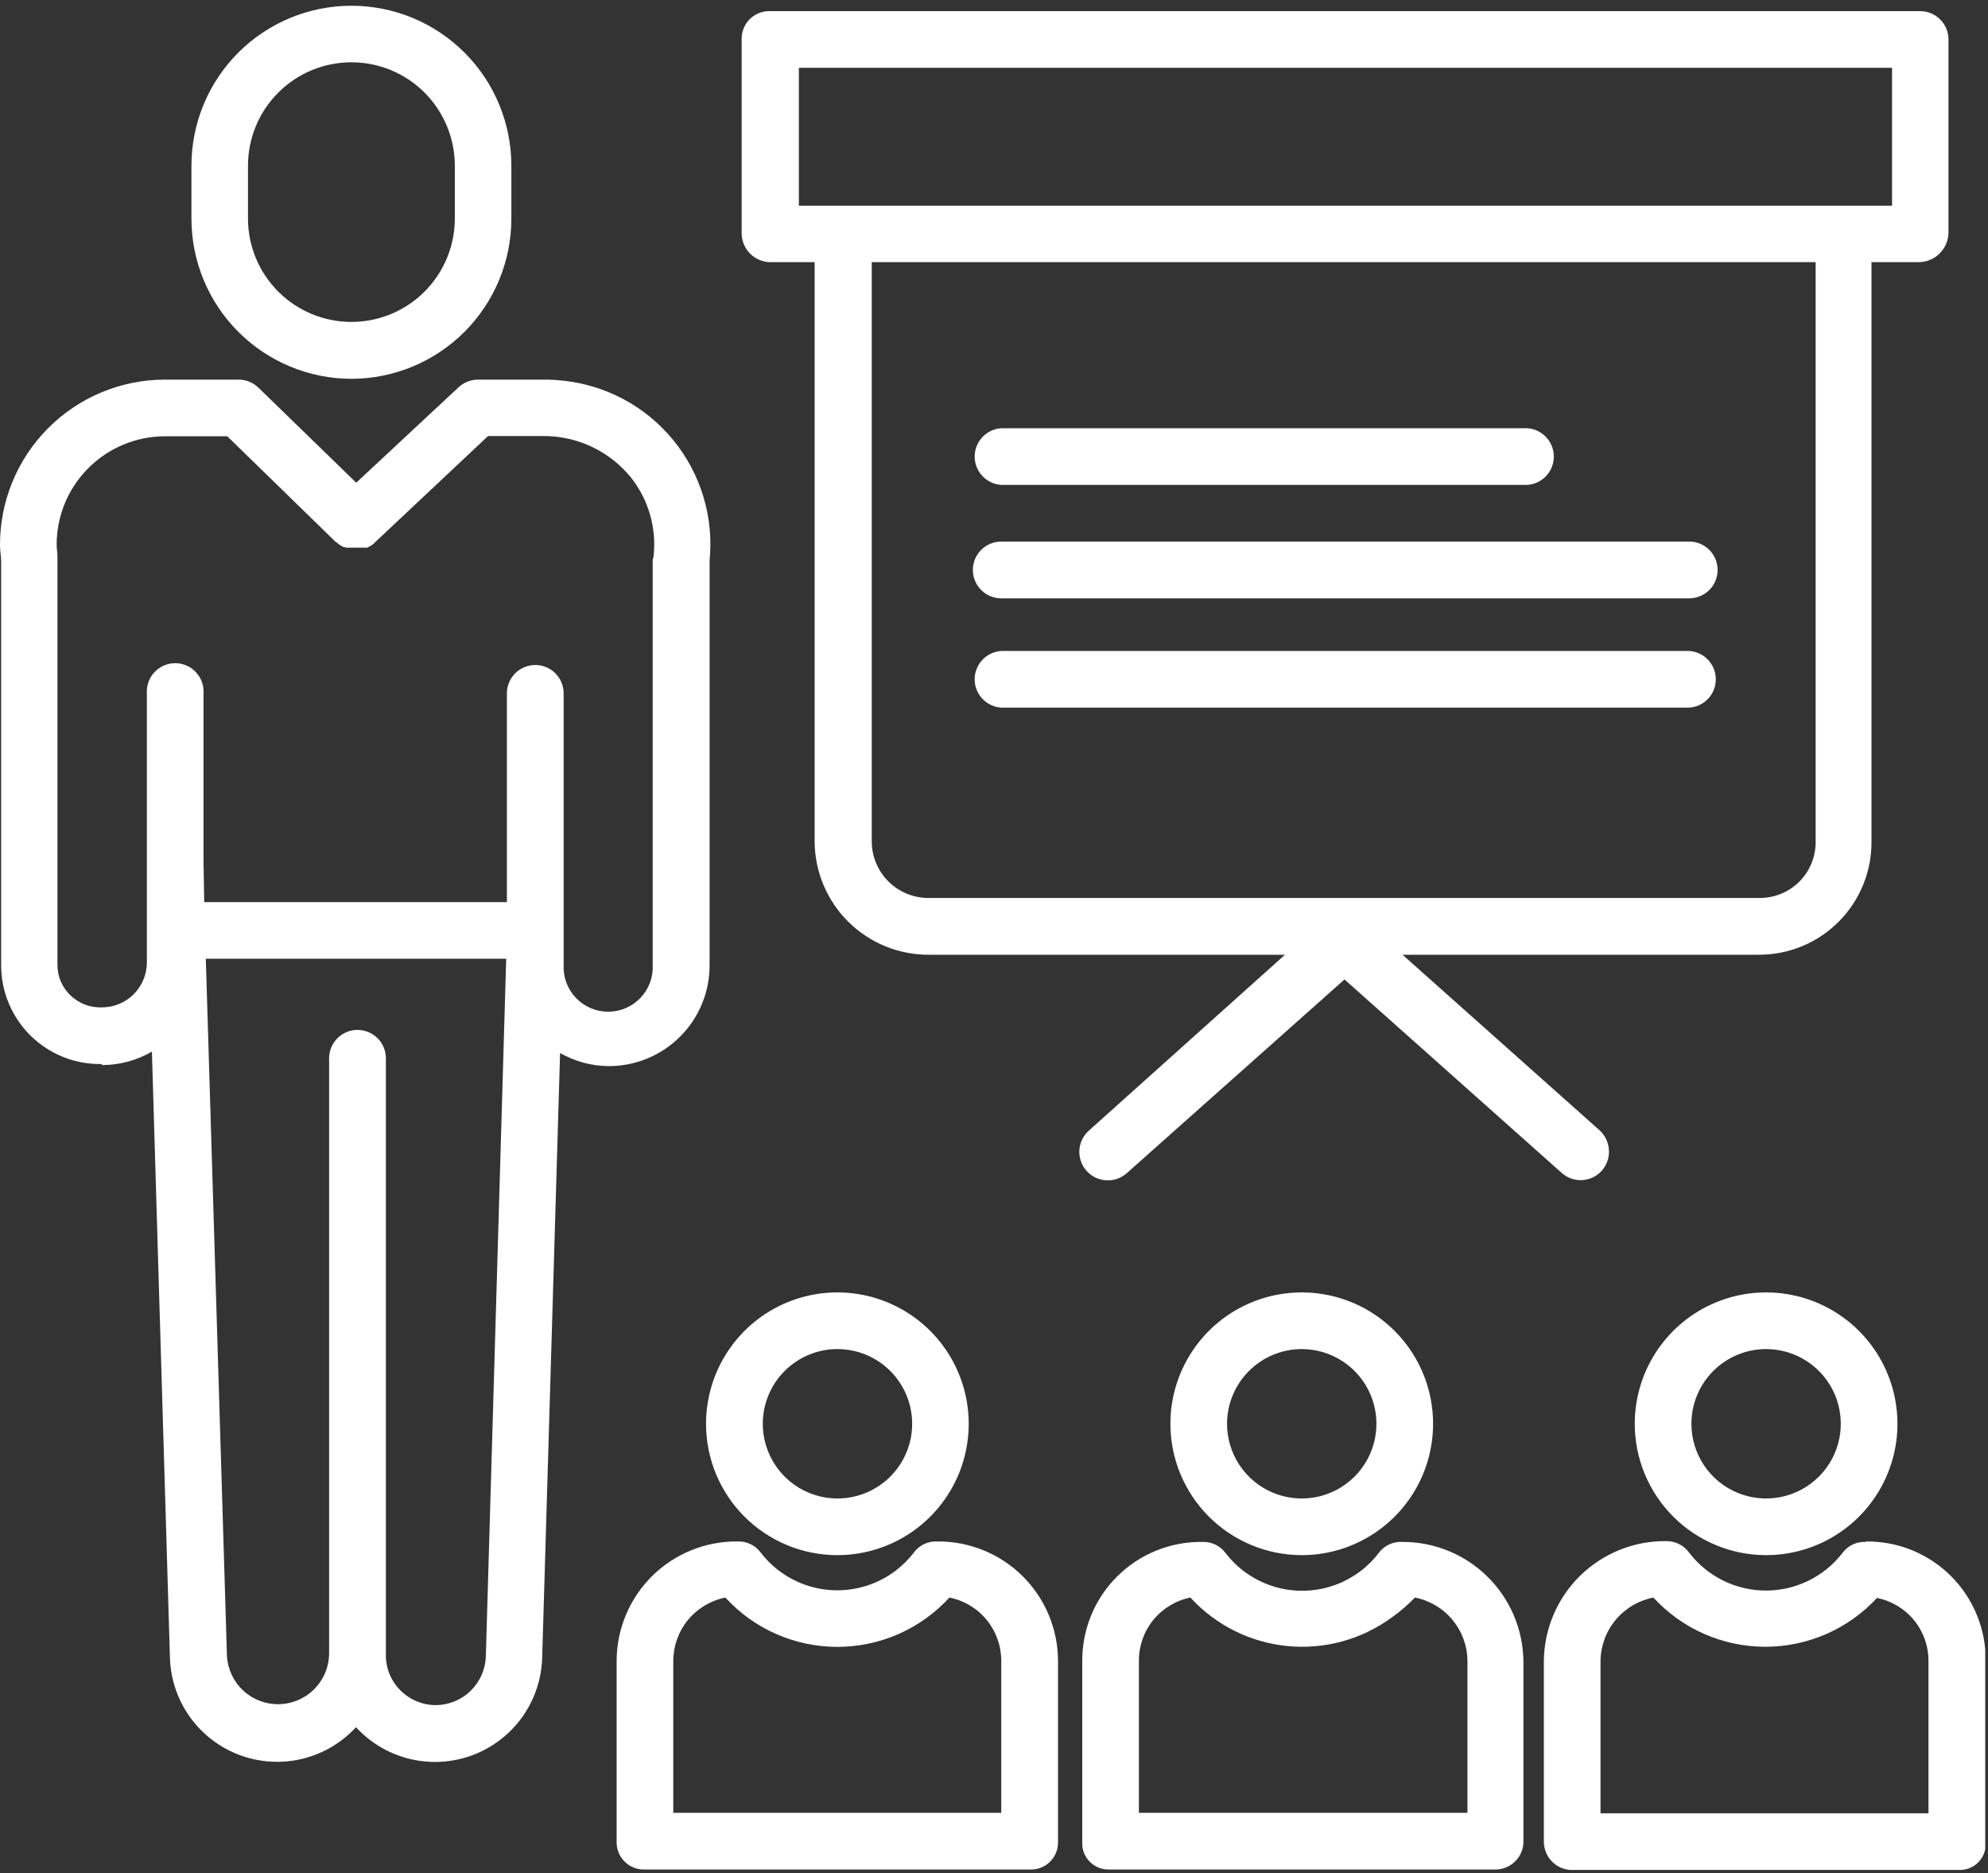<svg width="173" height="163" viewBox="0 0 173 163" fill="none" xmlns="http://www.w3.org/2000/svg">
<rect x="0" y="0" width="173" height="163" fill="#333333" stroke="none"/>
<g clip-path="url(#clip0_1533_368)">
<path d="M72.879 135.31C75.14 135.308 77.349 134.636 79.227 133.379C81.105 132.122 82.569 130.336 83.432 128.247C84.296 126.159 84.521 123.861 84.079 121.644C83.636 119.428 82.547 117.392 80.948 115.794C79.349 114.197 77.313 113.109 75.096 112.669C72.879 112.229 70.581 112.456 68.493 113.321C66.405 114.187 64.621 115.652 63.365 117.531C62.11 119.411 61.44 121.62 61.44 123.88C61.44 125.382 61.735 126.869 62.31 128.257C62.886 129.644 63.728 130.904 64.791 131.966C65.853 133.027 67.114 133.869 68.502 134.443C69.89 135.017 71.378 135.312 72.879 135.31ZM72.879 117.38C74.165 117.38 75.422 117.761 76.491 118.476C77.56 119.19 78.393 120.205 78.885 121.393C79.377 122.58 79.505 123.887 79.255 125.148C79.004 126.409 78.385 127.567 77.476 128.476C76.567 129.385 75.408 130.005 74.147 130.255C72.887 130.506 71.58 130.377 70.392 129.885C69.204 129.393 68.189 128.56 67.475 127.491C66.761 126.422 66.379 125.166 66.379 123.88C66.379 122.156 67.064 120.503 68.283 119.284C69.502 118.065 71.156 117.38 72.879 117.38Z" fill="white"/>
<path d="M53.66 144.5V160.34C53.665 160.657 53.734 160.969 53.862 161.259C53.991 161.549 54.176 161.81 54.408 162.026C54.639 162.243 54.912 162.41 55.209 162.519C55.507 162.628 55.824 162.676 56.14 162.66H89.61C89.926 162.676 90.241 162.628 90.538 162.519C90.834 162.41 91.106 162.242 91.336 162.025C91.566 161.808 91.749 161.547 91.875 161.258C92.002 160.968 92.068 160.656 92.07 160.34V144.5C92.066 143.126 91.79 141.766 91.259 140.5C90.727 139.233 89.95 138.084 88.972 137.119C87.994 136.154 86.835 135.392 85.561 134.878C84.287 134.363 82.924 134.105 81.55 134.12C81.166 134.102 80.784 134.177 80.436 134.339C80.088 134.501 79.784 134.745 79.55 135.05C79.047 135.709 78.451 136.292 77.78 136.78C76.004 138.062 73.797 138.6 71.63 138.279C69.463 137.958 67.508 136.802 66.18 135.06C65.948 134.753 65.644 134.507 65.296 134.344C64.948 134.18 64.565 134.103 64.18 134.12C62.806 134.105 61.443 134.363 60.17 134.878C58.896 135.392 57.736 136.154 56.759 137.119C55.781 138.084 55.003 139.233 54.472 140.5C53.94 141.766 53.664 143.126 53.66 144.5ZM58.59 144.5C58.595 143.201 59.049 141.944 59.874 140.942C60.7 139.94 61.847 139.253 63.12 139C64.359 140.352 65.865 141.432 67.544 142.171C69.222 142.91 71.036 143.292 72.87 143.292C74.704 143.292 76.518 142.91 78.197 142.171C79.875 141.432 81.382 140.352 82.62 139C83.893 139.252 85.038 139.939 85.861 140.942C86.683 141.945 87.132 143.203 87.13 144.5V157.73H58.59V144.5Z" fill="white"/>
<path d="M113.28 135.31C115.54 135.31 117.75 134.64 119.63 133.384C121.509 132.128 122.974 130.343 123.84 128.254C124.705 126.166 124.931 123.868 124.49 121.65C124.049 119.433 122.96 117.396 121.362 115.798C119.763 114.199 117.727 113.111 115.509 112.67C113.292 112.229 110.994 112.455 108.906 113.32C106.817 114.185 105.032 115.65 103.776 117.53C102.52 119.41 101.85 121.62 101.85 123.88C101.852 126.911 103.057 129.817 105.2 131.96C107.343 134.102 110.249 135.308 113.28 135.31ZM113.28 117.38C114.565 117.38 115.822 117.761 116.891 118.476C117.96 119.19 118.793 120.205 119.285 121.393C119.777 122.58 119.906 123.887 119.655 125.148C119.404 126.409 118.785 127.567 117.876 128.476C116.967 129.385 115.809 130.005 114.548 130.255C113.287 130.506 111.98 130.377 110.792 129.885C109.604 129.393 108.589 128.56 107.875 127.491C107.161 126.422 106.78 125.166 106.78 123.88C106.782 122.157 107.468 120.505 108.686 119.287C109.905 118.069 111.557 117.383 113.28 117.38Z" fill="white"/>
<path d="M94.181 144.5V160.34C94.171 160.65 94.227 160.959 94.344 161.247C94.461 161.534 94.637 161.794 94.861 162.01C95.083 162.229 95.347 162.399 95.638 162.511C95.929 162.623 96.239 162.673 96.551 162.66H130.001C130.322 162.678 130.644 162.631 130.947 162.524C131.25 162.417 131.53 162.25 131.768 162.035C132.007 161.819 132.201 161.558 132.339 161.268C132.477 160.977 132.555 160.661 132.571 160.34V144.5C132.529 141.731 131.394 139.091 129.414 137.154C127.435 135.217 124.77 134.141 122.001 134.16C121.617 134.141 121.234 134.216 120.886 134.378C120.537 134.54 120.234 134.785 120.001 135.09C119.501 135.752 118.904 136.335 118.231 136.82C116.455 138.103 114.248 138.641 112.081 138.319C109.914 137.998 107.958 136.843 106.631 135.1C106.398 134.793 106.095 134.548 105.746 134.384C105.398 134.22 105.015 134.143 104.631 134.16C103.262 134.141 101.904 134.395 100.635 134.907C99.366 135.419 98.212 136.178 97.239 137.14C96.266 138.103 95.495 139.249 94.97 140.513C94.445 141.776 94.177 143.132 94.181 144.5ZM99.111 144.5C99.104 143.206 99.547 141.95 100.364 140.947C101.181 139.943 102.322 139.255 103.591 139C105.788 141.399 108.794 142.902 112.031 143.219C115.269 143.537 118.51 142.647 121.131 140.72C121.85 140.211 122.52 139.635 123.131 139C124.409 139.251 125.562 139.935 126.394 140.937C127.227 141.939 127.688 143.197 127.701 144.5V157.73H99.111V144.5Z" fill="white"/>
<path d="M153.69 135.31C155.95 135.31 158.16 134.64 160.04 133.384C161.92 132.128 163.385 130.343 164.25 128.254C165.115 126.166 165.341 123.868 164.9 121.65C164.459 119.433 163.371 117.396 161.772 115.798C160.173 114.199 158.137 113.111 155.92 112.67C153.702 112.229 151.404 112.455 149.316 113.32C147.227 114.185 145.442 115.65 144.186 117.53C142.93 119.41 142.26 121.62 142.26 123.88C142.262 126.911 143.467 129.817 145.61 131.96C147.753 134.102 150.659 135.308 153.69 135.31ZM153.69 117.38C154.975 117.38 156.232 117.761 157.301 118.476C158.37 119.19 159.203 120.205 159.695 121.393C160.187 122.58 160.316 123.887 160.065 125.148C159.814 126.409 159.195 127.567 158.286 128.476C157.377 129.385 156.219 130.005 154.958 130.255C153.697 130.506 152.39 130.377 151.202 129.885C150.015 129.393 148.999 128.56 148.285 127.491C147.571 126.422 147.19 125.166 147.19 123.88C147.19 122.156 147.875 120.503 149.094 119.284C150.313 118.065 151.966 117.38 153.69 117.38Z" fill="white"/>
<path d="M162.36 134.16C161.976 134.14 161.593 134.215 161.244 134.377C160.896 134.539 160.592 134.784 160.36 135.09C159.574 136.116 158.562 136.948 157.402 137.521C156.243 138.093 154.968 138.391 153.675 138.391C152.382 138.391 151.106 138.093 149.947 137.521C148.788 136.948 147.776 136.116 146.99 135.09C146.762 134.774 146.461 134.518 146.113 134.344C145.764 134.17 145.379 134.083 144.99 134.09C142.199 134.061 139.51 135.141 137.515 137.093C135.52 139.045 134.381 141.709 134.35 144.5V160.34C134.363 160.671 134.444 160.995 134.585 161.294C134.727 161.594 134.928 161.861 135.175 162.081C135.422 162.301 135.711 162.47 136.024 162.576C136.338 162.682 136.669 162.724 137 162.7H170.47C170.778 162.713 171.086 162.661 171.374 162.549C171.661 162.437 171.923 162.267 172.142 162.049C172.36 161.831 172.532 161.571 172.645 161.283C172.758 160.996 172.811 160.688 172.8 160.38V144.5C172.81 143.133 172.549 141.778 172.03 140.513C171.512 139.248 170.747 138.099 169.78 137.133C168.813 136.167 167.663 135.403 166.398 134.885C165.132 134.368 163.777 134.108 162.41 134.12L162.36 134.16ZM163.36 139.04C164.626 139.296 165.764 139.984 166.578 140.988C167.392 141.992 167.831 143.248 167.82 144.54V157.77H139.28V144.5C139.299 143.195 139.767 141.936 140.604 140.934C141.442 139.933 142.598 139.25 143.88 139C145.119 140.35 146.625 141.427 148.302 142.164C149.98 142.901 151.792 143.282 153.625 143.282C155.457 143.282 157.269 142.901 158.947 142.164C160.624 141.427 162.13 140.35 163.37 139L163.36 139.04Z" fill="white"/>
<path d="M30.58 32.96C34.276 32.955 37.818 31.482 40.428 28.866C43.038 26.251 44.503 22.705 44.5 19.01V14.42C44.5 10.728 43.034 7.188 40.423 4.577C37.813 1.967 34.272 0.5 30.58 0.5C26.888 0.5 23.348 1.967 20.737 4.577C18.127 7.188 16.66 10.728 16.66 14.42V19.01C16.657 22.705 18.122 26.251 20.733 28.866C23.343 31.482 26.885 32.955 30.58 32.96ZM21.58 14.42C21.58 12.033 22.528 9.744 24.216 8.056C25.904 6.368 28.193 5.42 30.58 5.42C32.967 5.42 35.256 6.368 36.944 8.056C38.632 9.744 39.58 12.033 39.58 14.42V19.01C39.58 21.397 38.632 23.686 36.944 25.374C35.256 27.062 32.967 28.01 30.58 28.01C28.193 28.01 25.904 27.062 24.216 25.374C22.528 23.686 21.58 21.397 21.58 19.01V14.42Z" fill="white"/>
<path d="M0.1 83.96C0.096 85.101 0.32 86.232 0.758 87.287C1.196 88.341 1.84 89.297 2.651 90.1C3.463 90.902 4.427 91.535 5.486 91.961C6.545 92.387 7.679 92.597 8.82 92.58L8.91 92.67C10.425 92.664 11.911 92.26 13.22 91.5L14.79 144.28C14.854 146.13 15.466 147.919 16.549 149.421C17.632 150.922 19.137 152.067 20.873 152.71C22.609 153.354 24.497 153.466 26.297 153.033C28.096 152.6 29.727 151.642 30.98 150.28C32.233 151.645 33.864 152.607 35.666 153.042C37.468 153.477 39.358 153.365 41.096 152.722C42.834 152.078 44.341 150.931 45.424 149.428C46.508 147.924 47.119 146.132 47.18 144.28L48.74 91.62C50.038 92.362 51.506 92.755 53 92.76C54.154 92.758 55.296 92.529 56.361 92.085C57.426 91.641 58.393 90.992 59.206 90.173C60.019 89.354 60.662 88.383 61.099 87.315C61.536 86.247 61.757 85.103 61.75 83.95V48.78C62.128 45.014 60.998 41.252 58.609 38.317C56.219 35.382 52.764 33.514 49 33.12C48.529 33.065 48.055 33.035 47.58 33.03H41.58C40.952 33.037 40.349 33.279 39.89 33.71L31 42L22.5 33.74C22.042 33.288 21.424 33.033 20.78 33.03H14.36C12.465 33.03 10.589 33.405 8.84 34.133C7.09 34.862 5.502 35.929 4.167 37.275C2.832 38.62 1.777 40.216 1.062 41.971C0.347 43.726 -0.014 45.605 0 47.5C0 47.94 0.1 48.39 0.1 48.83V83.96ZM37.91 148.36C37.337 148.357 36.769 148.241 36.24 148.017C35.712 147.794 35.233 147.469 34.83 147.06C34.425 146.653 34.105 146.169 33.89 145.637C33.675 145.104 33.57 144.534 33.58 143.96V92.08C33.58 91.425 33.32 90.796 32.857 90.333C32.394 89.87 31.765 89.61 31.11 89.61C30.455 89.61 29.827 89.87 29.364 90.333C28.901 90.796 28.64 91.425 28.64 92.08V143.96C28.607 145.105 28.134 146.193 27.318 146.998C26.503 147.803 25.408 148.262 24.262 148.28C23.117 148.298 22.008 147.874 21.168 147.095C20.327 146.316 19.82 145.243 19.75 144.1L17.91 83.42H44.05L42.28 144.09C42.249 145.23 41.776 146.313 40.96 147.11C40.145 147.907 39.051 148.355 37.91 148.36ZM7.67 40.75C8.546 39.866 9.588 39.164 10.736 38.685C11.884 38.206 13.116 37.959 14.36 37.96H19.78L29.23 47.17H29.28L29.38 47.27L29.47 47.34L29.58 47.42L29.68 47.48L29.79 47.54L29.89 47.6H30L30.11 47.65H30.22H30.34H30.45H30.58H31.16H31.28H31.4H31.51H31.63H31.74H31.86H31.96L32.08 47.59L32.18 47.53L32.29 47.47L32.39 47.4L32.49 47.33L32.58 47.24C32.58 47.24 32.58 47.24 32.64 47.18L42.47 37.94H47.54C48.946 37.971 50.329 38.305 51.594 38.919C52.859 39.533 53.977 40.414 54.87 41.5C55.648 42.468 56.225 43.581 56.568 44.774C56.911 45.967 57.014 47.217 56.87 48.45C56.843 48.532 56.819 48.615 56.8 48.7V83.95C56.827 84.475 56.747 85.001 56.564 85.494C56.381 85.987 56.1 86.438 55.738 86.82C55.375 87.201 54.939 87.505 54.456 87.712C53.972 87.92 53.452 88.027 52.925 88.027C52.399 88.027 51.879 87.92 51.395 87.712C50.912 87.505 50.475 87.201 50.113 86.82C49.751 86.438 49.469 85.987 49.287 85.494C49.104 85.001 49.024 84.475 49.05 83.95V76.27V75.04C49.05 74.87 49.05 74.7 49.05 74.54V60.33C49.05 59.675 48.79 59.046 48.327 58.583C47.864 58.12 47.236 57.86 46.58 57.86C45.925 57.86 45.297 58.12 44.834 58.583C44.371 59.046 44.11 59.675 44.11 60.33V76.19V78.49H17.77L17.71 74.86C17.71 74.75 17.71 74.67 17.71 74.56V60.33C17.732 59.993 17.684 59.655 17.57 59.337C17.456 59.02 17.278 58.729 17.047 58.483C16.816 58.236 16.537 58.04 16.227 57.906C15.917 57.772 15.583 57.703 15.245 57.703C14.908 57.703 14.574 57.772 14.264 57.906C13.954 58.04 13.675 58.236 13.444 58.483C13.213 58.729 13.035 59.02 12.921 59.337C12.807 59.655 12.759 59.993 12.78 60.33V83.78C12.77 84.812 12.352 85.797 11.618 86.522C10.883 87.247 9.892 87.653 8.86 87.65C8.358 87.669 7.857 87.587 7.387 87.406C6.918 87.225 6.49 86.951 6.13 86.6C5.771 86.261 5.485 85.852 5.291 85.397C5.096 84.943 4.998 84.454 5 83.96V48.66C5.006 48.577 5.006 48.493 5 48.41C5 48.09 4.93 47.76 4.93 47.41C4.927 46.174 5.167 44.95 5.637 43.807C6.107 42.664 6.798 41.625 7.67 40.75Z" fill="white"/>
<path d="M67.001 22.81H70.891V73.2C70.895 74.5 71.155 75.787 71.656 76.986C72.157 78.186 72.89 79.275 73.812 80.192C74.734 81.108 75.828 81.834 77.03 82.328C78.233 82.822 79.521 83.074 80.821 83.07H111.821L94.791 98.34C94.542 98.554 94.337 98.815 94.189 99.109C94.042 99.402 93.954 99.722 93.931 100.05C93.908 100.378 93.951 100.707 94.056 101.018C94.161 101.329 94.328 101.617 94.545 101.863C94.762 102.109 95.026 102.31 95.322 102.454C95.618 102.597 95.939 102.681 96.267 102.699C96.595 102.717 96.923 102.67 97.233 102.561C97.543 102.451 97.828 102.281 98.071 102.06L117.001 85.22L135.911 102.06C136.4 102.494 137.04 102.716 137.692 102.679C138.345 102.641 138.955 102.347 139.391 101.86C139.827 101.365 140.051 100.718 140.013 100.059C139.976 99.4 139.68 98.783 139.191 98.34L122.051 83.07H153.051C154.345 83.074 155.628 82.821 156.824 82.326C158.02 81.83 159.105 81.103 160.018 80.184C160.931 79.266 161.652 78.176 162.14 76.977C162.628 75.778 162.873 74.494 162.861 73.2V22.81H167.001C167.671 22.797 168.31 22.528 168.787 22.057C169.263 21.586 169.541 20.95 169.561 20.28V3.35C169.549 3.026 169.474 2.707 169.339 2.411C169.204 2.116 169.012 1.85 168.774 1.629C168.537 1.408 168.258 1.236 167.953 1.123C167.649 1.01 167.325 0.958 167.001 0.97H67.001C66.682 0.961 66.365 1.015 66.067 1.13C65.77 1.246 65.499 1.419 65.269 1.641C65.04 1.863 64.857 2.129 64.732 2.422C64.607 2.715 64.542 3.031 64.541 3.35V20.28C64.538 20.94 64.794 21.574 65.254 22.047C65.714 22.52 66.341 22.794 67.001 22.81ZM158.001 73.2C158.012 73.846 157.893 74.488 157.652 75.088C157.411 75.687 157.053 76.233 156.599 76.692C156.144 77.151 155.602 77.515 155.005 77.762C154.408 78.009 153.767 78.134 153.121 78.13H80.861C80.208 78.139 79.559 78.019 78.953 77.775C78.347 77.531 77.795 77.17 77.33 76.711C76.864 76.252 76.495 75.706 76.243 75.103C75.991 74.5 75.861 73.853 75.861 73.2V22.81H158.001V73.2ZM69.521 5.9H164.651V17.9H69.521V5.9Z" fill="white"/>
<path d="M87.131 42.19H132.591C132.928 42.211 133.266 42.163 133.584 42.049C133.901 41.935 134.192 41.757 134.438 41.526C134.685 41.295 134.881 41.016 135.015 40.706C135.149 40.397 135.218 40.062 135.218 39.725C135.218 39.387 135.149 39.053 135.015 38.743C134.881 38.434 134.685 38.155 134.438 37.924C134.192 37.693 133.901 37.515 133.584 37.4C133.266 37.286 132.928 37.238 132.591 37.26H87.131C86.505 37.3 85.917 37.577 85.487 38.035C85.058 38.493 84.818 39.097 84.818 39.725C84.818 40.353 85.058 40.957 85.487 41.415C85.917 41.873 86.505 42.15 87.131 42.19Z" fill="white"/>
<path d="M87.13 52.06H147C147.655 52.06 148.283 51.8 148.747 51.337C149.21 50.873 149.47 50.245 149.47 49.59C149.47 48.935 149.21 48.307 148.747 47.844C148.283 47.38 147.655 47.12 147 47.12H87.13C86.475 47.12 85.847 47.38 85.384 47.844C84.92 48.307 84.66 48.935 84.66 49.59C84.66 50.245 84.92 50.873 85.384 51.337C85.847 51.8 86.475 52.06 87.13 52.06Z" fill="white"/>
<path d="M87.131 61.57H147.001C147.628 61.53 148.216 61.253 148.645 60.795C149.075 60.337 149.314 59.733 149.314 59.105C149.314 58.477 149.075 57.873 148.645 57.415C148.216 56.957 147.628 56.68 147.001 56.64H87.131C86.505 56.68 85.917 56.957 85.487 57.415C85.058 57.873 84.818 58.477 84.818 59.105C84.818 59.733 85.058 60.337 85.487 60.795C85.917 61.253 86.505 61.53 87.131 61.57Z" fill="white"/>
</g>
<defs>
<clipPath id="clip0_1533_368">
<rect width="172.76" height="162.2" fill="white" transform="translate(0 0.5)"/>
</clipPath>
</defs>
</svg>
